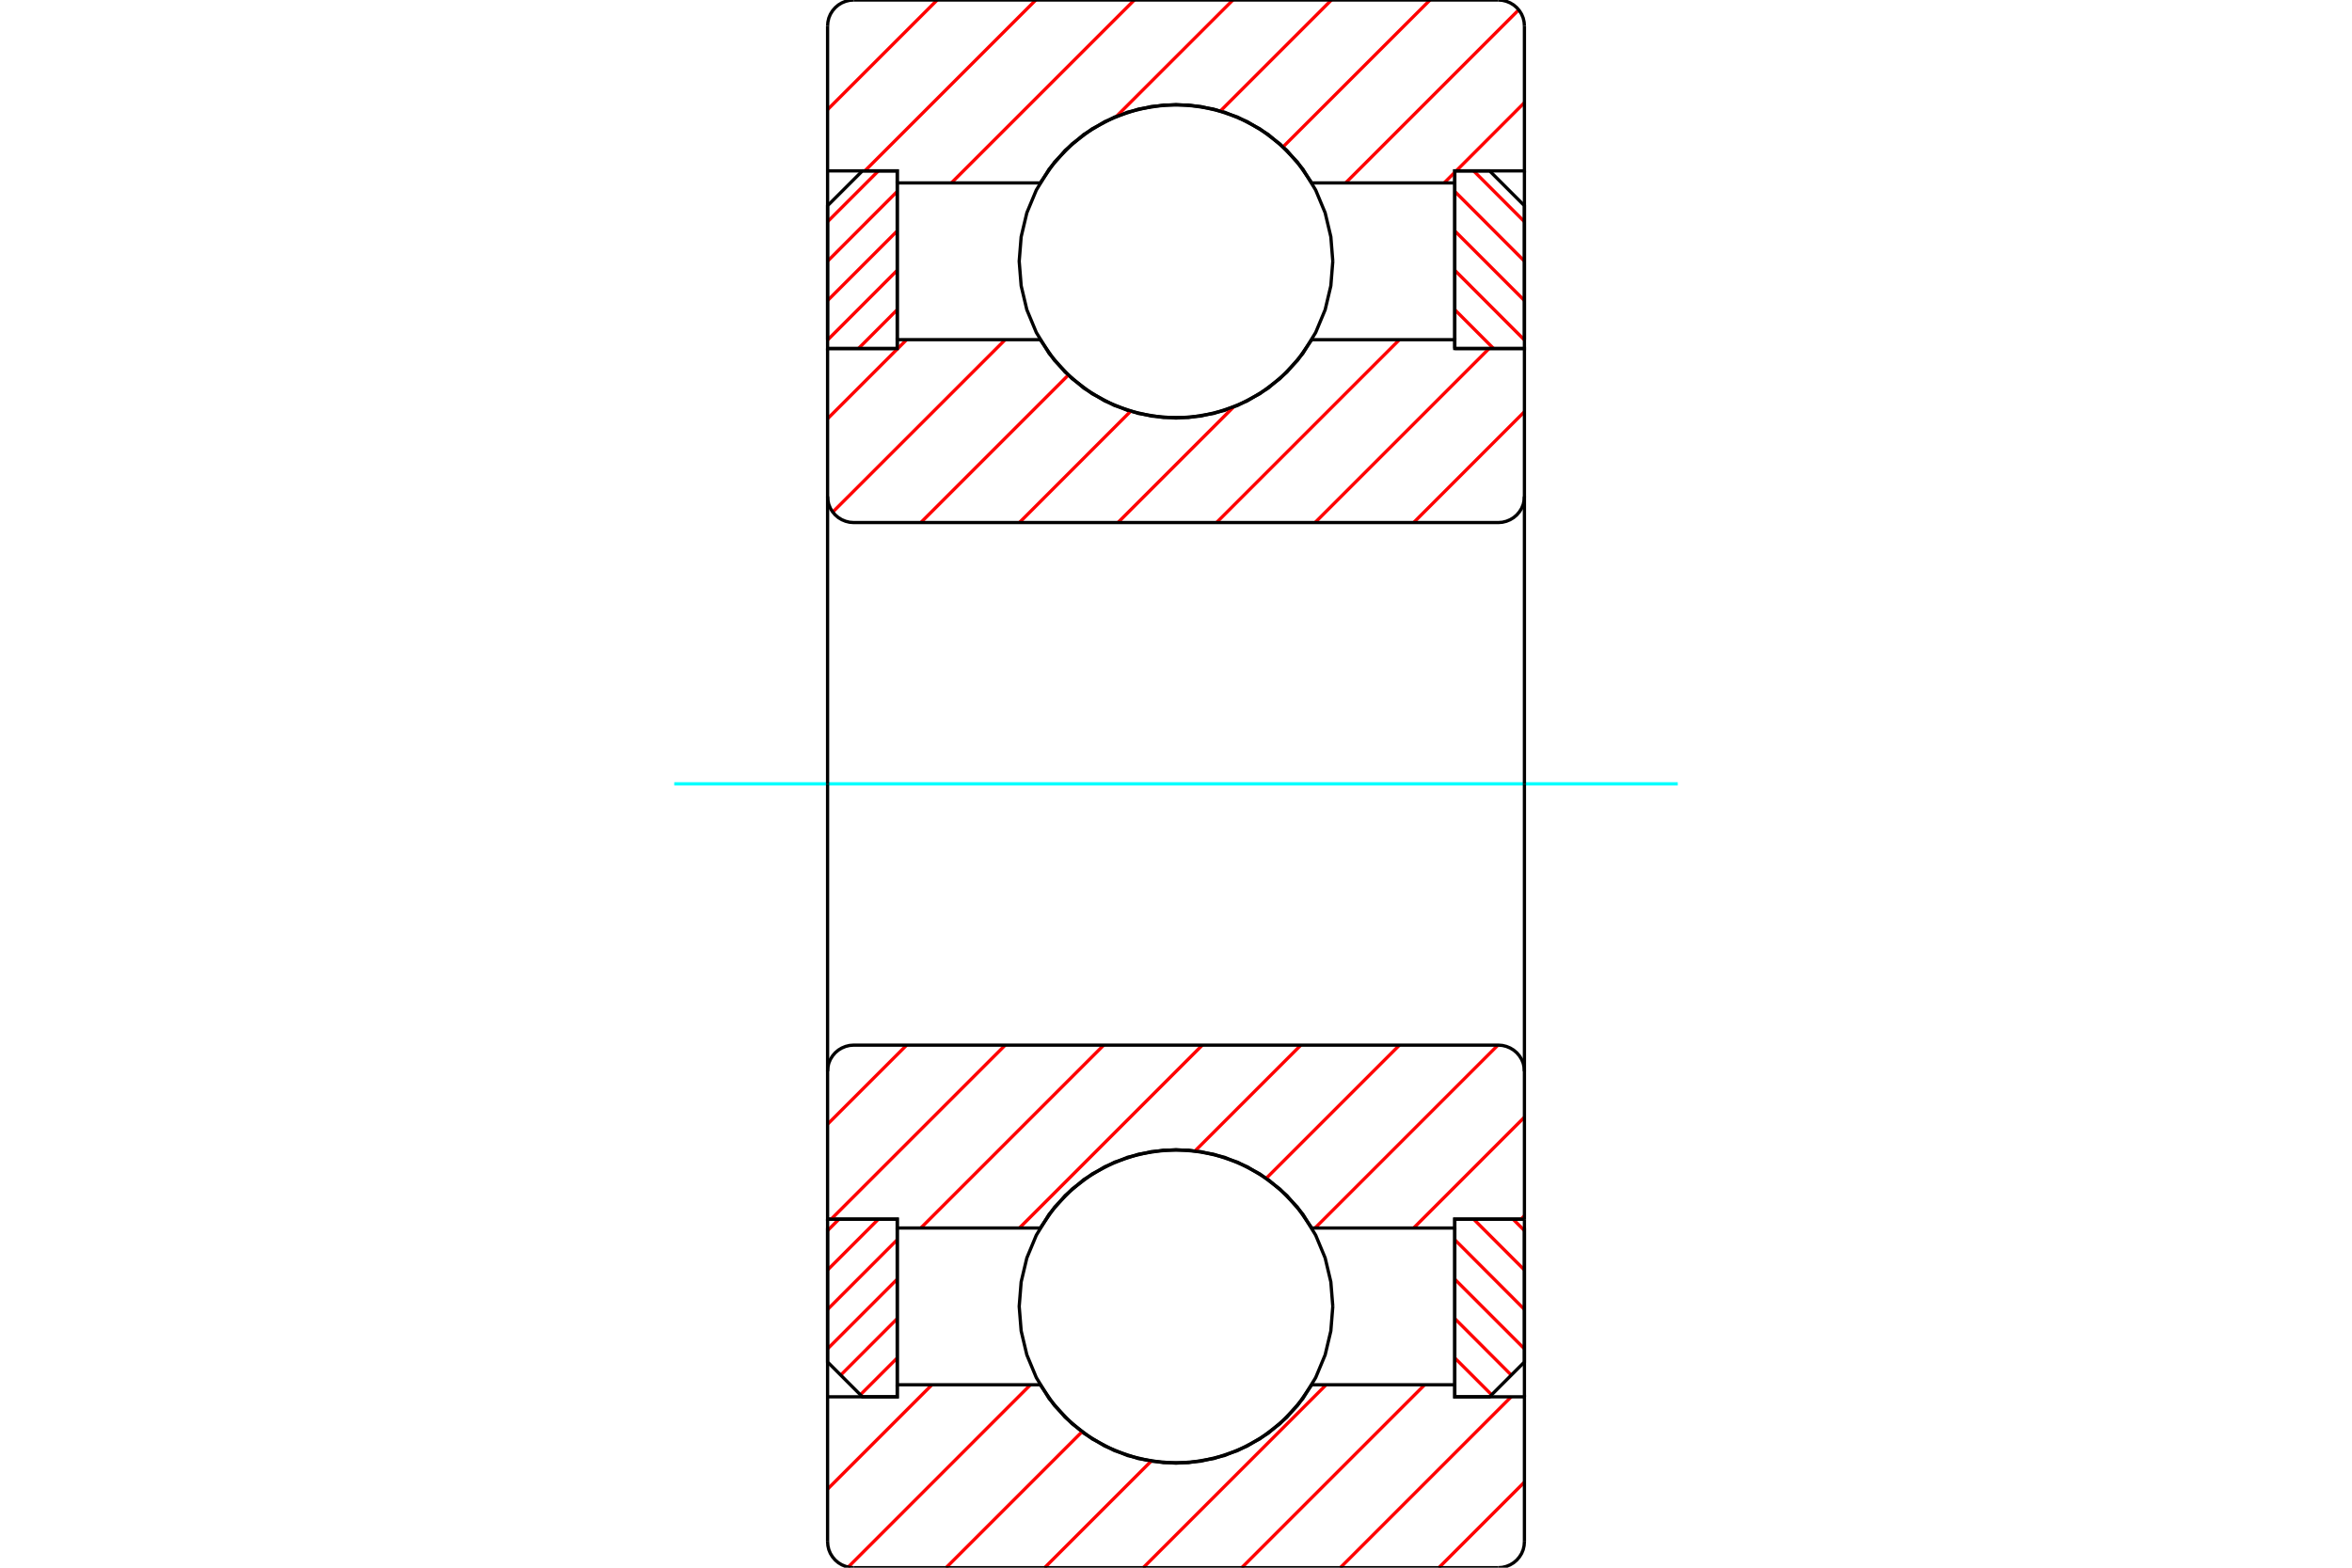 <?xml version="1.0" standalone="no"?>
<!DOCTYPE svg PUBLIC "-//W3C//DTD SVG 1.1//EN"
	"http://www.w3.org/Graphics/SVG/1.1/DTD/svg11.dtd">
<svg xmlns="http://www.w3.org/2000/svg" height="100%" width="100%" viewBox="0 0 36000 24000">
	<rect x="-1800" y="-1200" width="39600" height="26400" style="fill:#FFF"/>
	<g style="fill:none; fill-rule:evenodd" transform="matrix(1 0 0 1 0 0)">
		<g style="fill:none; stroke:#000; stroke-width:50; shape-rendering:geometricPrecision">
		</g>
		<g style="fill:none; stroke:#F00; stroke-width:50; shape-rendering:geometricPrecision">
			<line x1="12842" y1="18664" x2="12667" y2="18839"/>
			<line x1="13445" y1="18664" x2="12667" y2="19442"/>
			<line x1="13733" y1="18979" x2="12667" y2="20046"/>
			<line x1="13733" y1="19583" x2="12667" y2="20649"/>
			<line x1="13733" y1="20186" x2="12868" y2="21052"/>
			<line x1="13733" y1="20789" x2="13169" y2="21353"/>
		</g>
		<g style="fill:none; stroke:#000; stroke-width:50; shape-rendering:geometricPrecision">
			<polyline points="12667,18664 12667,20851 13200,21384 13733,21384 13733,18664 12667,18664"/>
		</g>
		<g style="fill:none; stroke:#0FF; stroke-width:50; shape-rendering:geometricPrecision">
			<line x1="10320" y1="12000" x2="25680" y2="12000"/>
		</g>
		<g style="fill:none; stroke:#F00; stroke-width:50; shape-rendering:geometricPrecision">
			<line x1="13445" y1="2616" x2="12667" y2="3394"/>
			<line x1="13733" y1="2931" x2="12667" y2="3998"/>
			<line x1="13733" y1="3535" x2="12667" y2="4601"/>
			<line x1="13733" y1="4138" x2="12667" y2="5205"/>
			<line x1="13733" y1="4741" x2="13139" y2="5336"/>
		</g>
		<g style="fill:none; stroke:#000; stroke-width:50; shape-rendering:geometricPrecision">
			<polyline points="13733,5336 13733,2616 13200,2616 12667,3149 12667,5336 13733,5336"/>
		</g>
		<g style="fill:none; stroke:#F00; stroke-width:50; shape-rendering:geometricPrecision">
			<line x1="23158" y1="18664" x2="23333" y2="18839"/>
			<line x1="22555" y1="18664" x2="23333" y2="19442"/>
			<line x1="22267" y1="18979" x2="23333" y2="20046"/>
			<line x1="22267" y1="19583" x2="23333" y2="20649"/>
			<line x1="22267" y1="20186" x2="23132" y2="21052"/>
			<line x1="22267" y1="20789" x2="22831" y2="21353"/>
		</g>
		<g style="fill:none; stroke:#000; stroke-width:50; shape-rendering:geometricPrecision">
			<polyline points="23333,18664 23333,20851 22800,21384 22267,21384 22267,18664 23333,18664"/>
		</g>
		<g style="fill:none; stroke:#F00; stroke-width:50; shape-rendering:geometricPrecision">
			<line x1="22555" y1="2616" x2="23333" y2="3394"/>
			<line x1="22267" y1="2931" x2="23333" y2="3998"/>
			<line x1="22267" y1="3535" x2="23333" y2="4601"/>
			<line x1="22267" y1="4138" x2="23333" y2="5205"/>
			<line x1="22267" y1="4741" x2="22861" y2="5336"/>
		</g>
		<g style="fill:none; stroke:#000; stroke-width:50; shape-rendering:geometricPrecision">
			<polyline points="22267,5336 22267,2616 22800,2616 23333,3149 23333,5336 22267,5336"/>
			<polyline points="20400,4000 20370,3625 20283,3258 20138,2910 19942,2589 19697,2303 19411,2058 19090,1862 18742,1717 18375,1630 18000,1600 17625,1630 17258,1717 16910,1862 16589,2058 16303,2303 16058,2589 15862,2910 15717,3258 15630,3625 15600,4000 15630,4375 15717,4742 15862,5090 16058,5411 16303,5697 16589,5942 16910,6138 17258,6283 17625,6370 18000,6400 18375,6370 18742,6283 19090,6138 19411,5942 19697,5697 19942,5411 20138,5090 20283,4742 20370,4375 20400,4000"/>
			<polyline points="20400,20000 20370,19625 20283,19258 20138,18910 19942,18589 19697,18303 19411,18058 19090,17862 18742,17717 18375,17630 18000,17600 17625,17630 17258,17717 16910,17862 16589,18058 16303,18303 16058,18589 15862,18910 15717,19258 15630,19625 15600,20000 15630,20375 15717,20742 15862,21090 16058,21411 16303,21697 16589,21942 16910,22138 17258,22283 17625,22370 18000,22400 18375,22370 18742,22283 19090,22138 19411,21942 19697,21697 19942,21411 20138,21090 20283,20742 20370,20375 20400,20000"/>
		</g>
		<g style="fill:none; stroke:#F00; stroke-width:50; shape-rendering:geometricPrecision">
			<line x1="23333" y1="22690" x2="22023" y2="24000"/>
			<line x1="23131" y1="21384" x2="20515" y2="24000"/>
			<line x1="21806" y1="21200" x2="19006" y2="24000"/>
			<line x1="20298" y1="21200" x2="17498" y2="24000"/>
			<line x1="17620" y1="22369" x2="15989" y2="24000"/>
			<line x1="16561" y1="21920" x2="14481" y2="24000"/>
			<line x1="15772" y1="21200" x2="12982" y2="23991"/>
			<line x1="14264" y1="21200" x2="12667" y2="22797"/>
			<line x1="23333" y1="1571" x2="22289" y2="2616"/>
			<line x1="22267" y1="2638" x2="22105" y2="2800"/>
			<line x1="23246" y1="150" x2="20596" y2="2800"/>
			<line x1="21888" y1="0" x2="19639" y2="2248"/>
			<line x1="20379" y1="0" x2="18680" y2="1699"/>
			<line x1="18871" y1="0" x2="17091" y2="1779"/>
			<line x1="17362" y1="0" x2="14562" y2="2800"/>
			<line x1="15854" y1="0" x2="13238" y2="2616"/>
			<line x1="14345" y1="0" x2="12667" y2="1678"/>
		</g>
		<g style="fill:none; stroke:#000; stroke-width:50; shape-rendering:geometricPrecision">
			<polyline points="12667,5200 12667,2616 12667,400"/>
			<polyline points="13067,0 13004,5 12943,20 12885,44 12832,76 12784,117 12743,165 12710,218 12686,276 12672,337 12667,400"/>
			<line x1="13067" y1="0" x2="22933" y2="0"/>
			<polyline points="23333,400 23328,337 23314,276 23290,218 23257,165 23216,117 23168,76 23115,44 23057,20 22996,5 22933,0"/>
			<polyline points="23333,400 23333,2616 22267,2616 22267,2800 22267,5200"/>
			<polyline points="22267,2800 20078,2800 19859,2482 19591,2204 19283,1972 18941,1792 18574,1670 18193,1608 17807,1608 17426,1670 17059,1792 16717,1972 16409,2204 16141,2482 15922,2800 13733,2800 13733,5200"/>
			<polyline points="13733,2800 13733,2616 12667,2616"/>
			<line x1="23333" y1="2616" x2="23333" y2="5200"/>
			<line x1="23333" y1="18800" x2="23333" y2="21384"/>
			<polyline points="12667,21384 13733,21384 13733,21200"/>
			<polyline points="13733,18800 13733,21200 15922,21200 16141,21518 16409,21796 16717,22028 17059,22208 17426,22330 17807,22392 18193,22392 18574,22330 18941,22208 19283,22028 19591,21796 19859,21518 20078,21200 22267,21200"/>
			<polyline points="22267,18800 22267,21200 22267,21384 23333,21384 23333,23600"/>
			<polyline points="22933,24000 22996,23995 23057,23980 23115,23956 23168,23924 23216,23883 23257,23835 23290,23782 23314,23724 23328,23663 23333,23600"/>
			<line x1="22933" y1="24000" x2="13067" y2="24000"/>
			<polyline points="12667,23600 12672,23663 12686,23724 12710,23782 12743,23835 12784,23883 12832,23924 12885,23956 12943,23980 13004,23995 13067,24000"/>
			<polyline points="12667,23600 12667,21384 12667,18800"/>
		</g>
		<g style="fill:none; stroke:#F00; stroke-width:50; shape-rendering:geometricPrecision">
			<line x1="23333" y1="18612" x2="23281" y2="18664"/>
			<line x1="23333" y1="17103" x2="21637" y2="18800"/>
			<line x1="22928" y1="16000" x2="20128" y2="18800"/>
			<line x1="21420" y1="16000" x2="19382" y2="18038"/>
			<line x1="19911" y1="16000" x2="18292" y2="17619"/>
			<line x1="18403" y1="16000" x2="15603" y2="18800"/>
			<line x1="16894" y1="16000" x2="14094" y2="18800"/>
			<line x1="15386" y1="16000" x2="12722" y2="18664"/>
			<line x1="13877" y1="16000" x2="12667" y2="17210"/>
		</g>
		<g style="fill:none; stroke:#000; stroke-width:50; shape-rendering:geometricPrecision">
			<line x1="23333" y1="12000" x2="23333" y2="18664"/>
			<polyline points="23333,16400 23328,16337 23314,16276 23290,16218 23257,16165 23216,16117 23168,16076 23115,16044 23057,16020 22996,16005 22933,16000 13067,16000 13004,16005 12943,16020 12885,16044 12832,16076 12784,16117 12743,16165 12710,16218 12686,16276 12672,16337 12667,16400 12667,18664 13733,18664 13733,18800 15922,18800"/>
			<polyline points="20078,18800 19859,18482 19591,18204 19283,17972 18941,17792 18574,17670 18193,17608 17807,17608 17426,17670 17059,17792 16717,17972 16409,18204 16141,18482 15922,18800"/>
			<polyline points="20078,18800 22267,18800 22267,18664 23333,18664"/>
			<line x1="12667" y1="12000" x2="12667" y2="16400"/>
		</g>
		<g style="fill:none; stroke:#F00; stroke-width:50; shape-rendering:geometricPrecision">
			<line x1="23333" y1="6303" x2="21637" y2="8000"/>
			<line x1="22792" y1="5336" x2="20128" y2="8000"/>
			<line x1="21420" y1="5200" x2="18620" y2="8000"/>
			<line x1="18879" y1="6232" x2="17111" y2="8000"/>
			<line x1="17305" y1="6297" x2="15603" y2="8000"/>
			<line x1="16351" y1="5743" x2="14094" y2="8000"/>
			<line x1="15386" y1="5200" x2="12746" y2="7839"/>
			<line x1="13877" y1="5200" x2="12667" y2="6410"/>
		</g>
		<g style="fill:none; stroke:#000; stroke-width:50; shape-rendering:geometricPrecision">
			<line x1="12667" y1="12000" x2="12667" y2="5336"/>
			<polyline points="12667,7600 12672,7663 12686,7724 12710,7782 12743,7835 12784,7883 12832,7924 12885,7956 12943,7980 13004,7995 13067,8000 22933,8000 22996,7995 23057,7980 23115,7956 23168,7924 23216,7883 23257,7835 23290,7782 23314,7724 23328,7663 23333,7600 23333,5336 22267,5336 22267,5200 20078,5200"/>
			<polyline points="15922,5200 16141,5518 16409,5796 16717,6028 17059,6208 17426,6330 17807,6392 18193,6392 18574,6330 18941,6208 19283,6028 19591,5796 19859,5518 20078,5200"/>
			<polyline points="15922,5200 13733,5200 13733,5336 12667,5336"/>
			<line x1="23333" y1="12000" x2="23333" y2="7600"/>
		</g>
	</g>
</svg>
